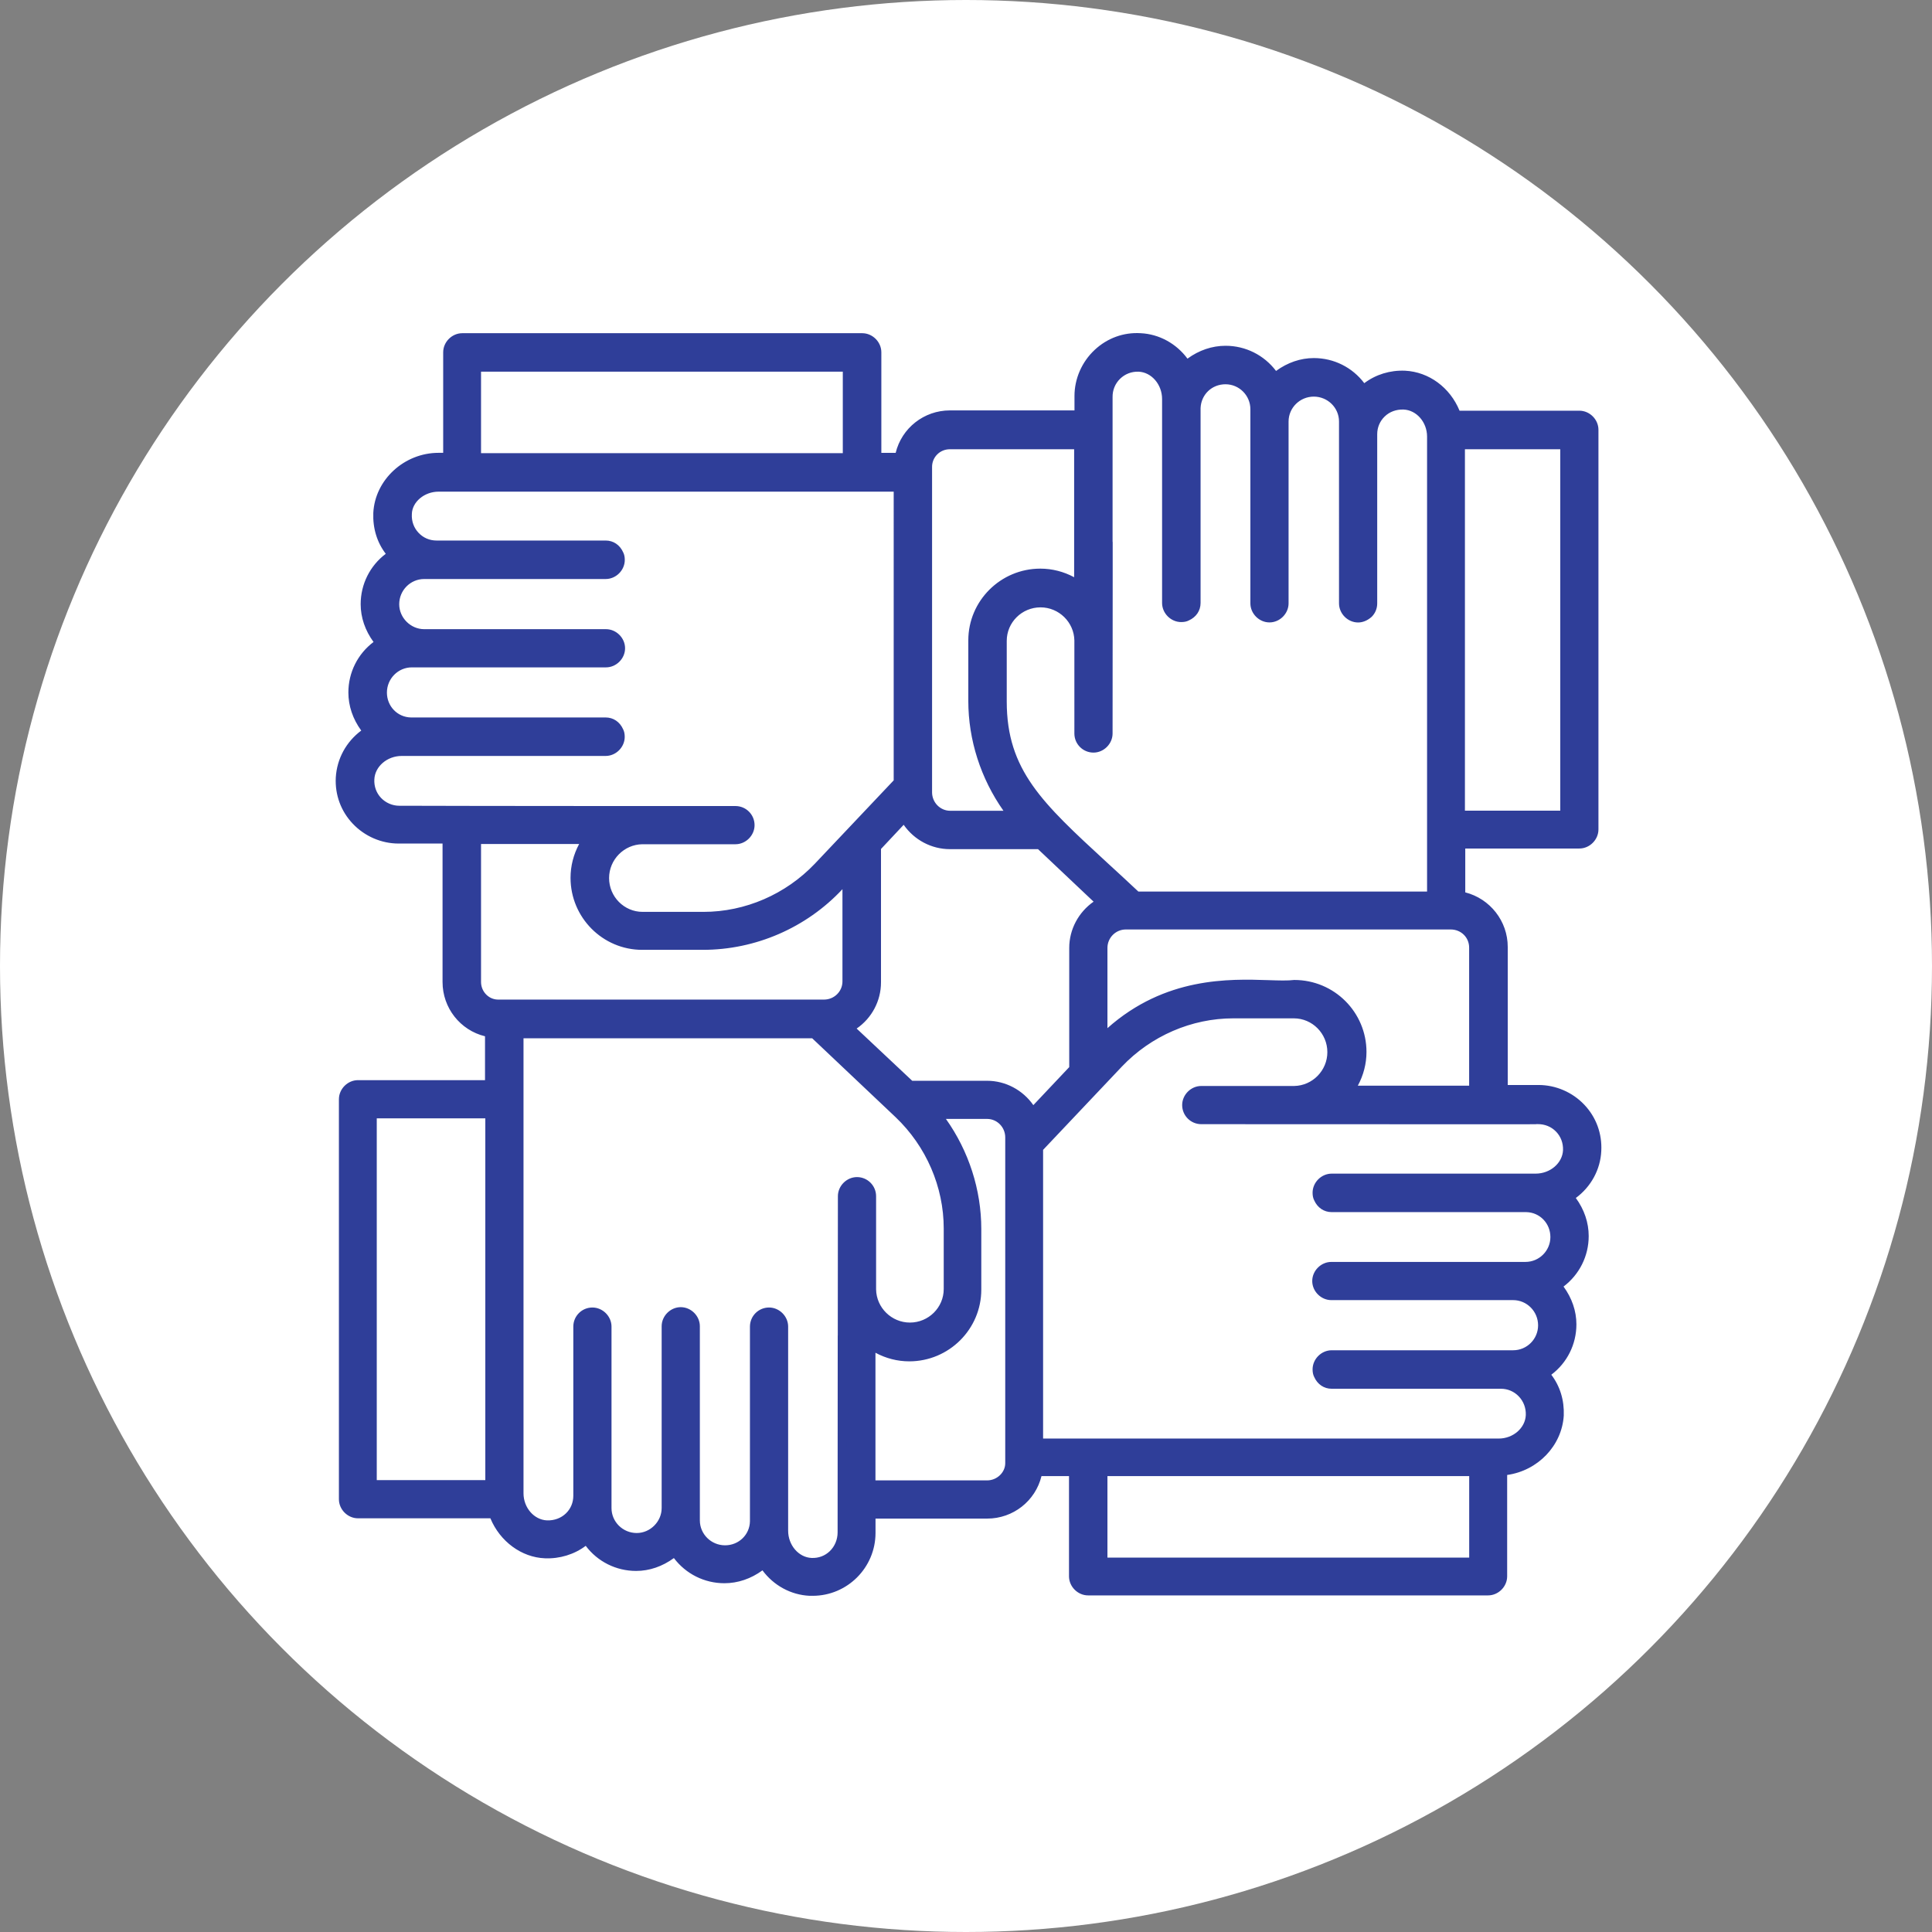 <?xml version="1.0" encoding="utf-8"?>
<!-- Generator: Adobe Illustrator 26.5.1, SVG Export Plug-In . SVG Version: 6.00 Build 0)  -->
<svg version="1.1" id="Layer_1" xmlns="http://www.w3.org/2000/svg" xmlns:xlink="http://www.w3.org/1999/xlink" x="0px" y="0px"
	 viewBox="0 0 334.8 334.8" style="enable-background:new 0 0 334.8 334.8;" xml:space="preserve">
<rect x="0" y="0" width="334.8" height="334.8" fill="#808080" stroke="none"/>
<style type="text/css">
	.st0{fill:#FFFFFF;}
	.st1{fill:#2F3E99;}
</style>
<path class="st0" d="M167.4,0"/>
<circle class="st0" cx="167.4" cy="167.4" r="167.4"/>
<g>
	<path class="st1" d="M76,84.45h79.6v51.07l-13.86,14.66c-5.17,5.44-12.37,8.58-19.83,8.58h-10.56c-3.63,0-6.56-2.99-6.56-6.61
		c0-3.62,2.93-6.56,6.5-6.61h16.15c1.39,0,2.56-1.17,2.56-2.56c0-1.39-1.12-2.56-2.56-2.56c-14.98,0-43.24,0-58.27-0.05
		c-2.83,0-5.23-2.35-5.07-5.33c0.11-2.67,2.56-4.8,5.49-4.8h35.35c1.39,0,2.56-1.17,2.56-2.56c0-0.37-0.05-0.69-0.21-1.01
		c-0.43-0.96-1.28-1.6-2.35-1.6H71.2c-2.72-0.05-4.9-2.29-4.9-5.06c0-2.83,2.29-5.12,5.07-5.12h33.64c1.39,0,2.56-1.17,2.56-2.56
		c0-1.39-1.17-2.56-2.56-2.56H73.5c-2.77,0-5.07-2.29-5.07-5.07c0-2.82,2.29-5.12,5.07-5.12h31.45c1.39,0,2.56-1.17,2.56-2.56
		c0-0.37-0.05-0.69-0.21-1.01c-0.43-0.96-1.28-1.6-2.35-1.6H75.63c-2.88,0-5.17-2.4-5.01-5.33C70.67,86.53,73.18,84.45,76,84.45
		 M82.61,63.66h64.19v15.62H82.61V63.66z M164.61,77.1h22.29v24.26c-1.87-1.28-4.16-2.08-6.61-2.08c-6.45,0-11.73,5.23-11.73,11.68
		v10.5c0,7.14,2.45,14.13,6.82,19.78h-10.71c-2.13,0-3.89-1.76-3.89-3.95v-0.8v-0.05V80.99C160.72,78.85,162.42,77.1,164.61,77.1
		 M197.34,63.66c2.67,0.11,4.8,2.56,4.8,5.49v35.35c0,1.39,1.17,2.56,2.56,2.56c0.37,0,0.69-0.05,1.01-0.21
		c0.96-0.43,1.6-1.28,1.6-2.34V70.7c0.11-2.72,2.29-4.85,5.07-4.85c2.82,0,5.06,2.29,5.06,5.07v33.64c0,1.39,1.17,2.56,2.56,2.56
		c1.39,0,2.56-1.17,2.56-2.56V73.04c0-2.77,2.29-5.06,5.12-5.06c2.83,0,5.12,2.29,5.12,5.06v31.51c0,1.39,1.17,2.56,2.56,2.56
		c0.69,0,1.33-0.32,1.81-0.75c0.48-0.48,0.75-1.12,0.75-1.81V75.23c0-2.77,2.24-5.12,5.33-5.01c2.67,0.11,4.8,2.56,4.8,5.44v68.19
		v0.05v0.05v11.3h-51.07c-14.66-13.86-23.24-19.51-23.24-33.69v-10.5c0-3.62,2.98-6.56,6.61-6.56c3.62,0,6.56,2.93,6.61,6.5v16.1
		c0,1.39,1.12,2.56,2.56,2.56c1.39,0,2.56-1.17,2.56-2.56c0.05-82.1,0,25,0-58.27C192.01,65.9,194.41,63.55,197.34,63.66
		 M271.13,141.23h-18.02V77.1h18.02V141.23z M255.35,164.21v24.68h-21.38c1.28-1.87,2.08-4.16,2.08-6.61
		c0-6.45-5.23-11.73-11.68-11.73c-5.7,0.69-20.47-3.15-33.21,9.33v-15.62c0-2.18,1.76-3.95,3.95-3.95h55.5h0.05h0.75
		C253.59,160.32,255.35,162.02,255.35,164.21 M271.61,199.34c-0.11,2.67-2.56,4.8-5.49,4.8h-35.35c-1.39,0-2.56,1.17-2.56,2.56
		c0,0.37,0.05,0.69,0.21,1.01c0.43,0.96,1.28,1.6,2.35,1.6h33.75c2.72,0.05,4.9,2.29,4.9,5.07c0,2.82-2.29,5.06-5.07,5.06h-33.64
		c-1.39,0-2.56,1.17-2.56,2.56c0,1.39,1.17,2.56,2.56,2.56h31.51c2.77,0,5.07,2.29,5.07,5.12c0,2.83-2.29,5.07-5.07,5.07h-31.45
		c-1.39,0-2.56,1.17-2.56,2.56c0,0.37,0.05,0.69,0.21,1.01c0.43,0.96,1.28,1.6,2.35,1.6h29.32c2.88,0,5.17,2.4,5.06,5.33
		c-0.11,2.67-2.56,4.8-5.44,4.8h-1.76h-0.05h-0.05H188.6h-0.05h-0.05h-8.48v-51.07l13.86-14.66c5.17-5.44,12.37-8.58,19.83-8.58
		h10.5c3.62,0,6.56,2.98,6.56,6.61c0,3.62-2.93,6.56-6.51,6.61h-16.1c-1.39,0-2.56,1.17-2.56,2.56c0,1.39,1.12,2.56,2.56,2.56
		c102.47,0.05,32.52,0,58.27,0C269.42,194.01,271.71,196.41,271.61,199.34 M191.16,255.05h64.19v15.62h-64.19V255.05z
		 M171.06,257.29h-20.1v-24.2c1.87,1.28,4.16,2.08,6.61,2.08c6.45,0,11.73-5.23,11.73-11.68v-10.5c0-7.2-2.45-14.18-6.88-19.83h8.64
		c2.13,0,3.89,1.76,3.89,3.95v0.91v0.05v54.65v0.05v0.8C174.95,255.53,173.25,257.29,171.06,257.29 M140.62,270.73
		c-2.67-0.11-4.8-2.56-4.8-5.49v-35.35c0-1.39-1.17-2.56-2.56-2.56c-1.39,0-2.56,1.12-2.56,2.56v33.75c-0.05,2.72-2.29,4.9-5.06,4.9
		c-2.83,0-5.12-2.29-5.12-5.07v-33.64c0-1.39-1.17-2.56-2.56-2.56c-1.39,0-2.56,1.17-2.56,2.56v31.51c0,2.77-2.29,5.07-5.07,5.07
		c-2.82,0-5.12-2.29-5.12-5.07v-31.45c0-1.39-1.17-2.56-2.56-2.56c-1.39,0-2.56,1.12-2.56,2.56v29.32c0,2.83-2.29,5.12-5.33,5.01
		c-2.67-0.11-4.8-2.56-4.8-5.44v-79.6h51.07l14.66,13.86c5.44,5.17,8.58,12.37,8.58,19.83v10.5c0,3.63-2.99,6.56-6.61,6.56
		c-3.62,0-6.56-2.93-6.61-6.5v-16.15c0-1.39-1.12-2.56-2.56-2.56c-1.39,0-2.56,1.17-2.56,2.56c-0.05,82.79,0-25.8-0.05,58.27
		C145.9,268.38,143.71,270.83,140.62,270.73 M64.54,193.05h20.31v64.19H64.54V193.05z M156.72,141.71c1.55,2.77,4.48,4.69,7.89,4.69
		h15.57l10.56,9.97c-2.77,1.55-4.69,4.48-4.69,7.89v20.95l-7.09,7.52c-1.54-2.77-4.48-4.69-7.89-4.69h-13.27l-10.56-9.92
		c2.82-1.55,4.69-4.48,4.69-7.89v-23.4L156.72,141.71z M82.61,170.18V145.5h19.09c-1.28,1.87-2.08,4.16-2.08,6.61
		c0,6.5,5.22,11.73,11.67,11.73h10.5c8.85,0,17.49-3.68,23.62-10.24l1.33-1.49v17.97c0,2.13-1.76,3.89-3.95,3.89h-56.3
		C84.37,174.07,82.61,172.31,82.61,170.18 M58.94,134.78c-0.32,5.97,4.53,10.66,10.13,10.66h8.37v24.74c0,4.43,3.15,8.05,7.36,8.8
		v8.96H62.04c-1.39,0-2.56,1.17-2.56,2.56v69.31c0,1.39,1.17,2.56,2.56,2.56h23.46c1.39,3.84,4.85,6.77,8.96,6.93
		c2.51,0.11,5.17-0.69,7.2-2.51c1.81,2.82,5.01,4.69,8.58,4.69c2.56,0,4.85-1.01,6.72-2.56c1.81,2.82,5.01,4.69,8.58,4.69
		c2.56,0,4.9-1.01,6.77-2.56c1.71,2.72,4.64,4.59,8,4.74h0.53c5.76,0,10.13-4.69,10.13-10.13v-3.25h20.1c4.43,0,8.05-3.15,8.8-7.36
		h6.13v18.13c0,1.39,1.17,2.56,2.56,2.56h69.31c1.39,0,2.56-1.17,2.56-2.56v-18.23c5.23-0.43,9.49-4.53,9.81-9.65
		c0.11-2.72-0.75-5.22-2.51-7.2c2.82-1.81,4.69-5.01,4.69-8.58c0-2.56-1.01-4.85-2.56-6.72c2.83-1.81,4.69-5.01,4.69-8.58
		c0-2.56-1.01-4.91-2.56-6.77c2.72-1.71,4.59-4.64,4.74-8c0.32-5.97-4.48-10.66-10.13-10.66h-6.08V164.1c0-4.43-3.15-8.05-7.36-8.85
		v-8.96h20.52c1.39,0,2.56-1.17,2.56-2.56V74.48c0-1.39-1.17-2.56-2.56-2.56h-21.27c-1.39-3.84-4.85-6.72-8.96-6.93
		c-2.67-0.11-5.22,0.75-7.2,2.51c-1.81-2.83-5.01-4.69-8.58-4.69c-2.56,0-4.85,1.01-6.72,2.56c-1.81-2.83-5.01-4.69-8.58-4.69
		c-2.56,0-4.91,1.01-6.77,2.56c-1.71-2.72-4.64-4.58-8-4.74c-5.86-0.37-10.66,4.48-10.66,10.13v3.25h-22.34
		c-4.43,0-8.05,3.15-8.8,7.36h-3.84V61.05c0-1.39-1.17-2.56-2.56-2.56H80.11c-1.39,0-2.56,1.17-2.56,2.56v18.18H76
		c-5.49,0-10.29,4.32-10.56,9.7c-0.11,2.72,0.75,5.22,2.51,7.2c-2.83,1.81-4.69,5.01-4.69,8.58c0,2.56,1.01,4.85,2.56,6.72
		c-2.82,1.81-4.69,5.01-4.69,8.58c0,2.56,1.01,4.9,2.56,6.77C61.02,128.49,59.16,131.37,58.94,134.78"/>
	<path class="st1" d="M140.83,276.54h-0.53c-3.25-0.15-6.23-1.79-8.17-4.41c-2,1.46-4.27,2.23-6.6,2.23c-3.47,0-6.68-1.62-8.75-4.36
		c-2,1.46-4.25,2.23-6.55,2.23c-3.46,0-6.67-1.61-8.73-4.35c-1.98,1.49-4.52,2.27-7.08,2.16c-4.05-0.16-7.78-2.92-9.44-6.93H62.04
		c-1.79,0-3.31-1.52-3.31-3.31v-69.31c0-1.79,1.52-3.31,3.31-3.31h22.01v-7.6c-4.3-1.05-7.36-4.91-7.36-9.41v-23.99h-7.62
		c-2.97,0-5.86-1.25-7.93-3.43c-2.06-2.17-3.11-5.02-2.95-8.02l0-0.01c0.2-3.25,1.8-6.17,4.41-8.12c-1.46-2-2.23-4.27-2.23-6.6
		c0-3.47,1.62-6.69,4.36-8.75c-1.46-2-2.23-4.25-2.23-6.55c0-3.46,1.61-6.67,4.35-8.73c-1.52-1.99-2.26-4.42-2.16-7.08
		c0.28-5.75,5.36-10.42,11.31-10.42h0.8V61.05c0-1.79,1.52-3.31,3.31-3.31h69.31c1.79,0,3.31,1.52,3.31,3.31v17.43h2.48
		c1.05-4.3,4.91-7.36,9.4-7.36h21.59v-2.5c0-2.99,1.27-5.9,3.49-7.98c2.19-2.05,5.02-3.08,7.97-2.9c3.2,0.15,6.19,1.79,8.12,4.41
		c2-1.46,4.27-2.23,6.6-2.23c3.47,0,6.68,1.62,8.75,4.36c2-1.46,4.25-2.23,6.55-2.23c3.47,0,6.67,1.61,8.74,4.35
		c1.99-1.5,4.46-2.27,7.07-2.16c4.14,0.21,7.79,2.91,9.44,6.93h20.76c1.79,0,3.31,1.52,3.31,3.31v69.25c0,1.79-1.52,3.31-3.31,3.31
		h-19.77v7.6c4.3,1.1,7.36,4.98,7.36,9.45v23.93h5.33c2.99,0,5.88,1.25,7.94,3.42c2.06,2.17,3.1,5.02,2.94,8.03
		c-0.15,3.21-1.78,6.19-4.41,8.13c1.46,2,2.23,4.27,2.23,6.6c0,3.47-1.62,6.68-4.36,8.75c1.46,2,2.23,4.25,2.23,6.55
		c0,3.46-1.61,6.67-4.35,8.73c1.52,2,2.26,4.42,2.16,7.08c-0.33,5.23-4.49,9.54-9.81,10.29v17.56c0,1.79-1.52,3.31-3.31,3.31h-69.31
		c-1.79,0-3.31-1.52-3.31-3.31V255.8h-4.77c-1.05,4.3-4.91,7.36-9.41,7.36h-19.35v2.5C151.71,271.66,146.83,276.54,140.83,276.54z
		 M132.48,269.92l0.46,0.73c1.64,2.61,4.4,4.25,7.4,4.39l0.5,0c5.17,0,9.38-4.21,9.38-9.38v-4h20.85c3.98,0,7.37-2.83,8.06-6.74
		l0.11-0.62h7.51v18.88c0,0.96,0.84,1.81,1.81,1.81h69.31c0.96,0,1.81-0.85,1.81-1.81v-18.92l0.69-0.06
		c4.91-0.4,8.83-4.25,9.12-8.95c0.1-2.53-0.7-4.84-2.32-6.65l-0.58-0.66l0.74-0.47c2.68-1.72,4.35-4.77,4.35-7.95
		c0-2.2-0.83-4.35-2.39-6.24l-0.54-0.65l0.71-0.46c2.72-1.75,4.35-4.72,4.35-7.95c0-2.82-1.3-4.98-2.39-6.29l-0.55-0.66l0.73-0.45
		c2.61-1.64,4.25-4.4,4.39-7.4c0.14-2.6-0.76-5.06-2.53-6.92c-1.78-1.88-4.27-2.95-6.85-2.95h-6.83V164.1
		c0-3.96-2.84-7.37-6.75-8.11l-0.61-0.12v-10.33h21.27c0.98,0,1.81-0.83,1.81-1.81V74.48c0-0.96-0.85-1.81-1.81-1.81h-21.8
		l-0.18-0.5c-1.34-3.72-4.6-6.25-8.29-6.44c-2.5-0.1-4.87,0.72-6.66,2.32l-0.66,0.58l-0.47-0.74c-1.75-2.72-4.72-4.35-7.95-4.35
		c-2.2,0-4.35,0.83-6.24,2.39l-0.65,0.54l-0.46-0.71c-1.75-2.72-4.72-4.35-7.95-4.35c-2.82,0-4.98,1.3-6.29,2.39l-0.66,0.55
		l-0.46-0.72c-1.64-2.61-4.4-4.25-7.4-4.39c-2.54-0.16-4.98,0.72-6.86,2.49c-1.92,1.8-3.01,4.31-3.01,6.89v4h-23.09
		c-3.98,0-7.37,2.83-8.06,6.74l-0.11,0.62h-5.22V61.05c0-0.96-0.84-1.81-1.81-1.81H80.11c-0.98,0-1.81,0.83-1.81,1.81v18.93H76
		c-5.16,0-9.56,4.03-9.81,8.99c-0.1,2.55,0.7,4.85,2.32,6.66l0.59,0.66l-0.74,0.47c-2.72,1.75-4.35,4.72-4.35,7.95
		c0,2.2,0.83,4.35,2.39,6.24l0.54,0.65l-0.71,0.46c-2.72,1.75-4.35,4.72-4.35,7.95c0,2.82,1.3,4.98,2.39,6.29l0.54,0.65l-0.71,0.46
		c-2.6,1.67-4.21,4.37-4.4,7.41c-0.14,2.58,0.76,5.03,2.54,6.9c1.79,1.88,4.28,2.96,6.84,2.96h9.12v25.49
		c0,3.98,2.83,7.37,6.74,8.06l0.62,0.11v10.34H62.04c-0.98,0-1.81,0.83-1.81,1.81v69.31c0,0.96,0.85,1.81,1.81,1.81h23.98l0.18,0.5
		c1.34,3.71,4.67,6.3,8.28,6.44c2.47,0.11,4.9-0.74,6.67-2.31l0.66-0.59l0.48,0.74c1.75,2.72,4.72,4.35,7.95,4.35
		c2.2,0,4.36-0.82,6.24-2.39l0.65-0.54l0.46,0.71c1.72,2.68,4.77,4.35,7.95,4.35c2.82,0,4.98-1.3,6.29-2.39L132.48,269.92z
		 M140.81,271.48c-0.07,0-0.14,0-0.22,0h0c-3.04-0.12-5.52-2.92-5.52-6.24v-35.35c0-0.96-0.84-1.81-1.81-1.81
		c-1,0-1.81,0.81-1.81,1.81v33.75c-0.06,3.12-2.67,5.65-5.81,5.65c-3.24,0-5.87-2.61-5.87-5.82v-33.64c0-0.96-0.85-1.81-1.81-1.81
		c-0.96,0-1.81,0.84-1.81,1.81v31.51c0,3.21-2.61,5.82-5.82,5.82c-3.24,0-5.87-2.61-5.87-5.82v-31.45c0-0.96-0.84-1.81-1.81-1.81
		c-1,0-1.81,0.81-1.81,1.81v29.32c0,1.58-0.62,3.05-1.74,4.13c-1.15,1.11-2.7,1.69-4.37,1.63c-3.05-0.12-5.52-2.9-5.52-6.19v-80.35
		h52.12l14.88,14.07c5.61,5.33,8.82,12.75,8.82,20.38v10.5c0,4.03-3.3,7.31-7.36,7.31c-4,0-7.3-3.25-7.36-7.24v-16.17
		c0-1-0.81-1.81-1.81-1.81c-0.98,0-1.81,0.83-1.81,1.81l-0.02,31.77c0,0.31,0,0.57,0,0.81c0,0.4,0,0.65,0,0.69h-0.01
		c0,5.61-0.01,13.89-0.02,25.01c0,1.64-0.66,3.21-1.81,4.32C143.77,270.92,142.34,271.48,140.81,271.48z M140.65,269.98
		c1.22,0.05,2.32-0.38,3.15-1.18c0.86-0.83,1.35-2.01,1.35-3.25l0.02-32.57c0-0.32,0-0.59,0-0.82c0-0.41,0-0.67,0-0.7h0.01
		c0-5.47,0.01-13.47,0.02-24.17c0-1.79,1.52-3.31,3.31-3.31c1.82,0,3.31,1.48,3.31,3.31v16.15c0.05,3.17,2.68,5.75,5.86,5.75
		c3.23,0,5.86-2.61,5.86-5.81v-10.5c0-7.21-3.04-14.24-8.35-19.29l-14.44-13.66H90.72v78.85c0,2.49,1.83,4.6,4.08,4.69
		c1.24,0.04,2.41-0.38,3.27-1.21c0.83-0.8,1.28-1.88,1.28-3.05v-29.32c0-1.83,1.48-3.31,3.31-3.31c1.79,0,3.31,1.52,3.31,3.31v31.45
		c0,2.38,1.96,4.32,4.37,4.32c2.34,0,4.32-1.98,4.32-4.32v-31.51c0-1.79,1.52-3.31,3.31-3.31c1.79,0,3.31,1.52,3.31,3.31v33.64
		c0,2.38,1.96,4.32,4.37,4.32c2.37,0,4.27-1.83,4.31-4.17v-33.73c0-1.83,1.48-3.31,3.31-3.31c1.79,0,3.31,1.52,3.31,3.31v35.35
		C136.57,267.76,138.4,269.89,140.65,269.98z M256.1,271.42h-65.69V254.3h65.69V271.42z M191.91,269.92h62.69V255.8h-62.69V269.92z
		 M171.06,258.04h-20.85v-26.38l1.17,0.81c1.86,1.27,4,1.95,6.19,1.95c6.05,0,10.98-4.9,10.98-10.93v-10.5
		c0-6.96-2.39-13.84-6.72-19.37l-0.95-1.21h10.17c2.56,0,4.64,2.11,4.64,4.7v56.46C175.7,255.99,173.58,258.04,171.06,258.04z
		 M151.71,256.54h19.35c1.7,0,3.14-1.37,3.14-2.98V197.1c0-1.76-1.41-3.2-3.14-3.2h-7.14c3.96,5.57,6.13,12.29,6.13,19.08v10.5
		c0,6.85-5.6,12.43-12.48,12.43c-2.04,0-4.04-0.51-5.86-1.49V256.54z M85.6,257.99H63.79V192.3H85.6V257.99z M65.29,256.49H84.1
		V193.8H65.29V256.49z M259.72,250.79h-80.45v-52.12l14.07-14.88c5.33-5.6,12.76-8.82,20.38-8.82h10.5c4.03,0,7.31,3.3,7.31,7.36
		c0,4-3.25,7.3-7.24,7.36h-16.11c-0.98,0-1.81,0.83-1.81,1.81c0,1,0.81,1.81,1.81,1.81c27.25,0.01,44.01,0.02,52.13,0.02l0-0.02
		c0.04,0,0.19,0,0.44,0c0.24-0.01,0.54-0.01,0.89-0.01l4.82,0c1.62-0.02,3.14,0.58,4.26,1.73c1.13,1.15,1.72,2.69,1.66,4.33v0
		c-0.12,3.04-2.92,5.52-6.24,5.52h-35.35c-0.96,0-1.81,0.84-1.81,1.81c0,0.29,0.04,0.49,0.13,0.68c0.34,0.76,0.95,1.19,1.68,1.19
		h33.75c3.18,0.06,5.65,2.62,5.65,5.82c0,3.21-2.61,5.81-5.82,5.81h-33.64c-0.96,0-1.81,0.85-1.81,1.81c0,0.96,0.84,1.81,1.81,1.81
		h31.51c3.21,0,5.82,2.63,5.82,5.87c0,3.21-2.61,5.82-5.82,5.82h-31.45c-0.96,0-1.81,0.84-1.81,1.81c0,0.29,0.04,0.49,0.13,0.68
		c0.34,0.76,0.95,1.19,1.68,1.19h29.32c1.59,0,3.07,0.63,4.17,1.77c1.12,1.16,1.71,2.7,1.65,4.34
		C265.78,248.32,263.01,250.79,259.72,250.79z M180.77,249.29h78.95c2.5,0,4.6-1.83,4.69-4.08c0.04-1.22-0.39-2.37-1.23-3.24
		c-0.82-0.85-1.91-1.31-3.09-1.31h-29.32c-1.33,0-2.46-0.76-3.03-2.04c-0.19-0.37-0.28-0.8-0.28-1.32c0-1.79,1.52-3.31,3.31-3.31
		h31.45c2.38,0,4.32-1.94,4.32-4.32c0-2.41-1.94-4.37-4.32-4.37h-31.51c-1.79,0-3.31-1.52-3.31-3.31c0-1.79,1.52-3.31,3.31-3.31
		h33.64c2.38,0,4.32-1.94,4.32-4.31c0-2.37-1.83-4.27-4.17-4.32h-33.73c-1.33,0-2.46-0.76-3.03-2.04c-0.19-0.37-0.28-0.8-0.28-1.32
		c0-1.79,1.52-3.31,3.31-3.31h35.35c2.52,0,4.65-1.83,4.74-4.08l0,0c0.04-1.23-0.39-2.37-1.23-3.22c-0.83-0.85-1.95-1.29-3.18-1.28
		c-0.08,0-0.16,0-0.25,0l0,0.02c-0.05,0-0.37,0-0.83,0c-0.4,0.01-0.89,0.01-1.5,0.01l-55.7-0.02c-1.82,0-3.31-1.48-3.31-3.31
		c0-1.79,1.52-3.31,3.31-3.31h16.1c3.17-0.05,5.75-2.68,5.75-5.86c0-3.23-2.61-5.86-5.81-5.86h-10.5c-7.21,0-14.24,3.04-19.29,8.35
		l-13.66,14.44V249.29z M178.79,193.99l-0.5-0.89c-1.48-2.66-4.25-4.31-7.23-4.31h-13.57l-11.53-10.83l0.91-0.5
		c2.69-1.48,4.3-4.18,4.3-7.23v-23.7l5.7-6.08l0.5,0.9c1.48,2.66,4.25,4.31,7.24,4.31h15.87l11.52,10.88l-0.89,0.5
		c-2.66,1.48-4.31,4.25-4.31,7.24v21.25L178.79,193.99z M158.08,187.29h12.98c3.19,0,6.18,1.6,8.01,4.22l6.22-6.59v-20.66
		c0-3.19,1.6-6.18,4.22-8.01l-9.63-9.1h-15.27c-3.19,0-6.18-1.59-8.01-4.22l-3.93,4.19v23.11c0,3.22-1.59,6.2-4.22,8.01
		L158.08,187.29z M256.1,189.64h-23.55l0.81-1.17c1.27-1.86,1.95-4,1.95-6.19c0-6.05-4.9-10.98-10.93-10.98
		c-1.15,0.15-2.76,0.09-4.63,0.03c-7.24-0.23-18.18-0.59-28.06,9.08l-1.27,1.25v-17.4c0-2.59,2.11-4.7,4.69-4.7h56.3
		c2.63,0,4.69,2.04,4.69,4.64V189.64z M235.3,188.14h19.29v-23.93c0-1.76-1.4-3.14-3.19-3.14h-56.3c-1.76,0-3.19,1.43-3.19,3.2v13.9
		c10.01-8.9,21.13-8.54,27.88-8.32c1.81,0.06,3.37,0.11,4.49-0.03c0,0,0.01,0,0.01,0c6.94,0,12.51,5.6,12.51,12.48
		C236.8,184.33,236.28,186.33,235.3,188.14z M86.29,174.72c-1.1,0-2.17-0.43-3.01-1.22c-0.9-0.86-1.42-2.07-1.42-3.32v-25.43h21.26
		l-0.8,1.17c-1.27,1.86-1.95,4-1.95,6.19c0,6.05,4.9,10.98,10.92,10.98h10.5c8.72,0,17.13-3.64,23.07-10l2.63-2.95v19.93
		c0,2.56-2.11,4.64-4.69,4.64h-56.3C86.43,174.72,86.36,174.72,86.29,174.72z M83.36,146.25v23.93c0,0.84,0.35,1.65,0.96,2.23
		c0.59,0.56,1.34,0.84,2.15,0.81l56.33,0c1.76,0,3.19-1.41,3.19-3.14v-16l-0.02,0.03c-6.24,6.67-15.04,10.49-24.18,10.49h-10.5
		c-6.85,0-12.42-5.6-12.42-12.48c0-2.04,0.51-4.04,1.49-5.86H83.36z M121.91,159.52h-10.56c-4.03,0-7.31-3.3-7.31-7.36
		c0-4,3.25-7.3,7.24-7.36h16.17c0.96,0,1.81-0.84,1.81-1.81c0-1-0.81-1.81-1.81-1.81c-15.11,0-43.24,0-58.27-0.05
		c-1.59,0-3.14-0.67-4.24-1.83c-1.1-1.16-1.66-2.69-1.57-4.3c0.12-3.03,2.92-5.51,6.24-5.51h35.35c0.98,0,1.81-0.83,1.81-1.81
		c0-0.29-0.04-0.49-0.14-0.68c-0.34-0.76-0.94-1.18-1.67-1.18H71.2c-3.12-0.06-5.65-2.67-5.65-5.81c0-3.24,2.61-5.87,5.82-5.87
		h33.64c0.96,0,1.81-0.85,1.81-1.81c0-0.96-0.84-1.81-1.81-1.81H73.5c-3.21,0-5.82-2.61-5.82-5.82c0-3.24,2.61-5.87,5.82-5.87h31.45
		c0.96,0,1.81-0.84,1.81-1.81c0-0.29-0.04-0.49-0.13-0.68c-0.34-0.76-0.95-1.19-1.68-1.19H75.63c-1.6,0-3.09-0.64-4.19-1.8
		c-1.1-1.17-1.66-2.7-1.57-4.33c0.06-2.89,2.87-5.35,6.13-5.35h80.35v52.12l-14.07,14.88C136.95,156.31,129.53,159.52,121.91,159.52
		z M111.3,146.3c-3.17,0.05-5.75,2.68-5.75,5.86c0,3.23,2.61,5.86,5.81,5.86h10.56c7.21,0,14.24-3.04,19.29-8.35l13.66-14.44V85.2
		H76c-2.47,0-4.59,1.79-4.63,3.9c-0.07,1.23,0.35,2.38,1.17,3.24c0.81,0.86,1.91,1.33,3.1,1.33h29.32c1.33,0,2.46,0.76,3.03,2.04
		c0.19,0.37,0.28,0.8,0.28,1.32c0,1.79-1.52,3.31-3.31,3.31H73.5c-2.38,0-4.32,1.96-4.32,4.37c0,2.34,1.98,4.32,4.32,4.32h31.51
		c1.79,0,3.31,1.52,3.31,3.31c0,1.79-1.52,3.31-3.31,3.31H71.37c-2.38,0-4.32,1.96-4.32,4.37c0,2.37,1.83,4.27,4.17,4.31h33.73
		c1.33,0,2.46,0.76,3.03,2.04c0.19,0.37,0.28,0.8,0.28,1.32c0,1.79-1.52,3.31-3.31,3.31H69.61c-2.52,0-4.65,1.83-4.74,4.08
		c-0.06,1.2,0.35,2.33,1.16,3.19c0.82,0.86,1.97,1.36,3.15,1.36c15.03,0.05,43.16,0.05,58.27,0.05c1.83,0,3.31,1.48,3.31,3.31
		c0,1.79-1.52,3.31-3.31,3.31H111.3z M248.79,156h-52.12l-0.22-0.21c-2.01-1.9-3.9-3.64-5.68-5.28c-11.1-10.23-17.8-16.4-17.8-28.96
		v-10.5c0-4.03,3.3-7.31,7.36-7.31c4,0,7.3,3.25,7.36,7.24v16.11c0,1,0.81,1.81,1.81,1.81c0.96,0,1.81-0.84,1.81-1.81l0.02-24.4h0
		c0-0.04,0-0.21,0-0.48c-0.01-0.28-0.01-0.61-0.01-1.02l0-5.36c0-5.12,0-13.6,0-27.01c-0.03-1.61,0.59-3.13,1.74-4.26
		c1.15-1.13,2.69-1.74,4.31-1.66h0c3.04,0.12,5.52,2.92,5.52,6.24v35.35c0,0.96,0.84,1.81,1.81,1.81c0.29,0,0.49-0.04,0.68-0.13
		c0.77-0.34,1.19-0.95,1.19-1.67V70.7c0.12-3.15,2.68-5.6,5.82-5.6c3.21,0,5.81,2.61,5.81,5.82v33.64c0,0.96,0.85,1.81,1.81,1.81
		c0.96,0,1.81-0.85,1.81-1.81V73.04c0-3.21,2.63-5.81,5.87-5.81s5.87,2.61,5.87,5.81v31.51c0,0.96,0.85,1.81,1.81,1.81
		c0.6,0,1.08-0.35,1.31-0.56c0.31-0.31,0.5-0.77,0.5-1.25V75.23c0-1.58,0.62-3.05,1.75-4.13c1.15-1.11,2.69-1.68,4.36-1.63
		c3.05,0.12,5.52,2.9,5.52,6.19V156z M197.27,154.5h50.03V75.66c0-2.5-1.83-4.6-4.08-4.69c-1.26-0.04-2.42,0.38-3.27,1.21
		c-0.83,0.8-1.29,1.89-1.29,3.06v29.32c0,0.89-0.34,1.72-0.97,2.34c-0.71,0.63-1.53,0.97-2.34,0.97c-1.79,0-3.31-1.52-3.31-3.31
		V73.04c0-2.38-1.96-4.31-4.37-4.31s-4.37,1.94-4.37,4.31v31.51c0,1.79-1.52,3.31-3.31,3.31c-1.79,0-3.31-1.52-3.31-3.31V70.91
		c0-2.38-1.94-4.32-4.31-4.32c-2.37,0-4.22,1.78-4.32,4.13l0,33.77c0,1.33-0.76,2.46-2.04,3.03c-0.36,0.19-0.79,0.28-1.32,0.28
		c-1.79,0-3.31-1.52-3.31-3.31V69.15c0-2.52-1.83-4.65-4.08-4.74c-1.22-0.04-2.35,0.4-3.21,1.24c-0.85,0.84-1.31,1.96-1.29,3.17
		c0,11.96,0,19.87,0,25.02c0.01,0.04,0.01,0.09,0.02,0.14h0c0,0.01,0,0.03,0,0.08c0,0.01,0,0.02,0,0.03l0,4.7c0,0.09,0,0.18,0,0.26
		c0,4.67-0.01,13.2-0.02,28.06c0,1.79-1.52,3.31-3.31,3.31c-1.83,0-3.31-1.48-3.31-3.31V111c-0.05-3.17-2.68-5.75-5.86-5.75
		c-3.23,0-5.86,2.6-5.86,5.81v10.5c0,11.91,6.15,17.57,17.32,27.86C193.51,151,195.33,152.68,197.27,154.5z M271.88,141.98h-19.52
		V76.35h19.52V141.98z M253.86,140.48h16.52V77.85h-16.52V140.48z M176.91,141.98h-12.24c-2.56,0-4.64-2.11-4.64-4.7v-56.3
		c-0.03-1.22,0.43-2.38,1.29-3.26c0.87-0.89,2.04-1.38,3.3-1.38h23.04v26.43l-1.17-0.81c-1.86-1.27-4-1.95-6.19-1.95
		c-6.05,0-10.98,4.9-10.98,10.93v10.5c0,6.9,2.37,13.76,6.67,19.32L176.91,141.98z M164.61,77.85c-0.85,0-1.65,0.33-2.23,0.93
		c-0.57,0.59-0.88,1.37-0.86,2.2v56.32c0,1.76,1.41,3.2,3.14,3.2h9.23c-3.94-5.59-6.09-12.29-6.09-19.03v-10.5
		c0-6.85,5.6-12.43,12.48-12.43c2.04,0,4.05,0.51,5.86,1.49V77.85H164.61z M147.55,80.03H81.86V62.91h65.69V80.03z M83.36,78.53
		h62.69V64.41H83.36V78.53z"/>
</g>
</svg>

